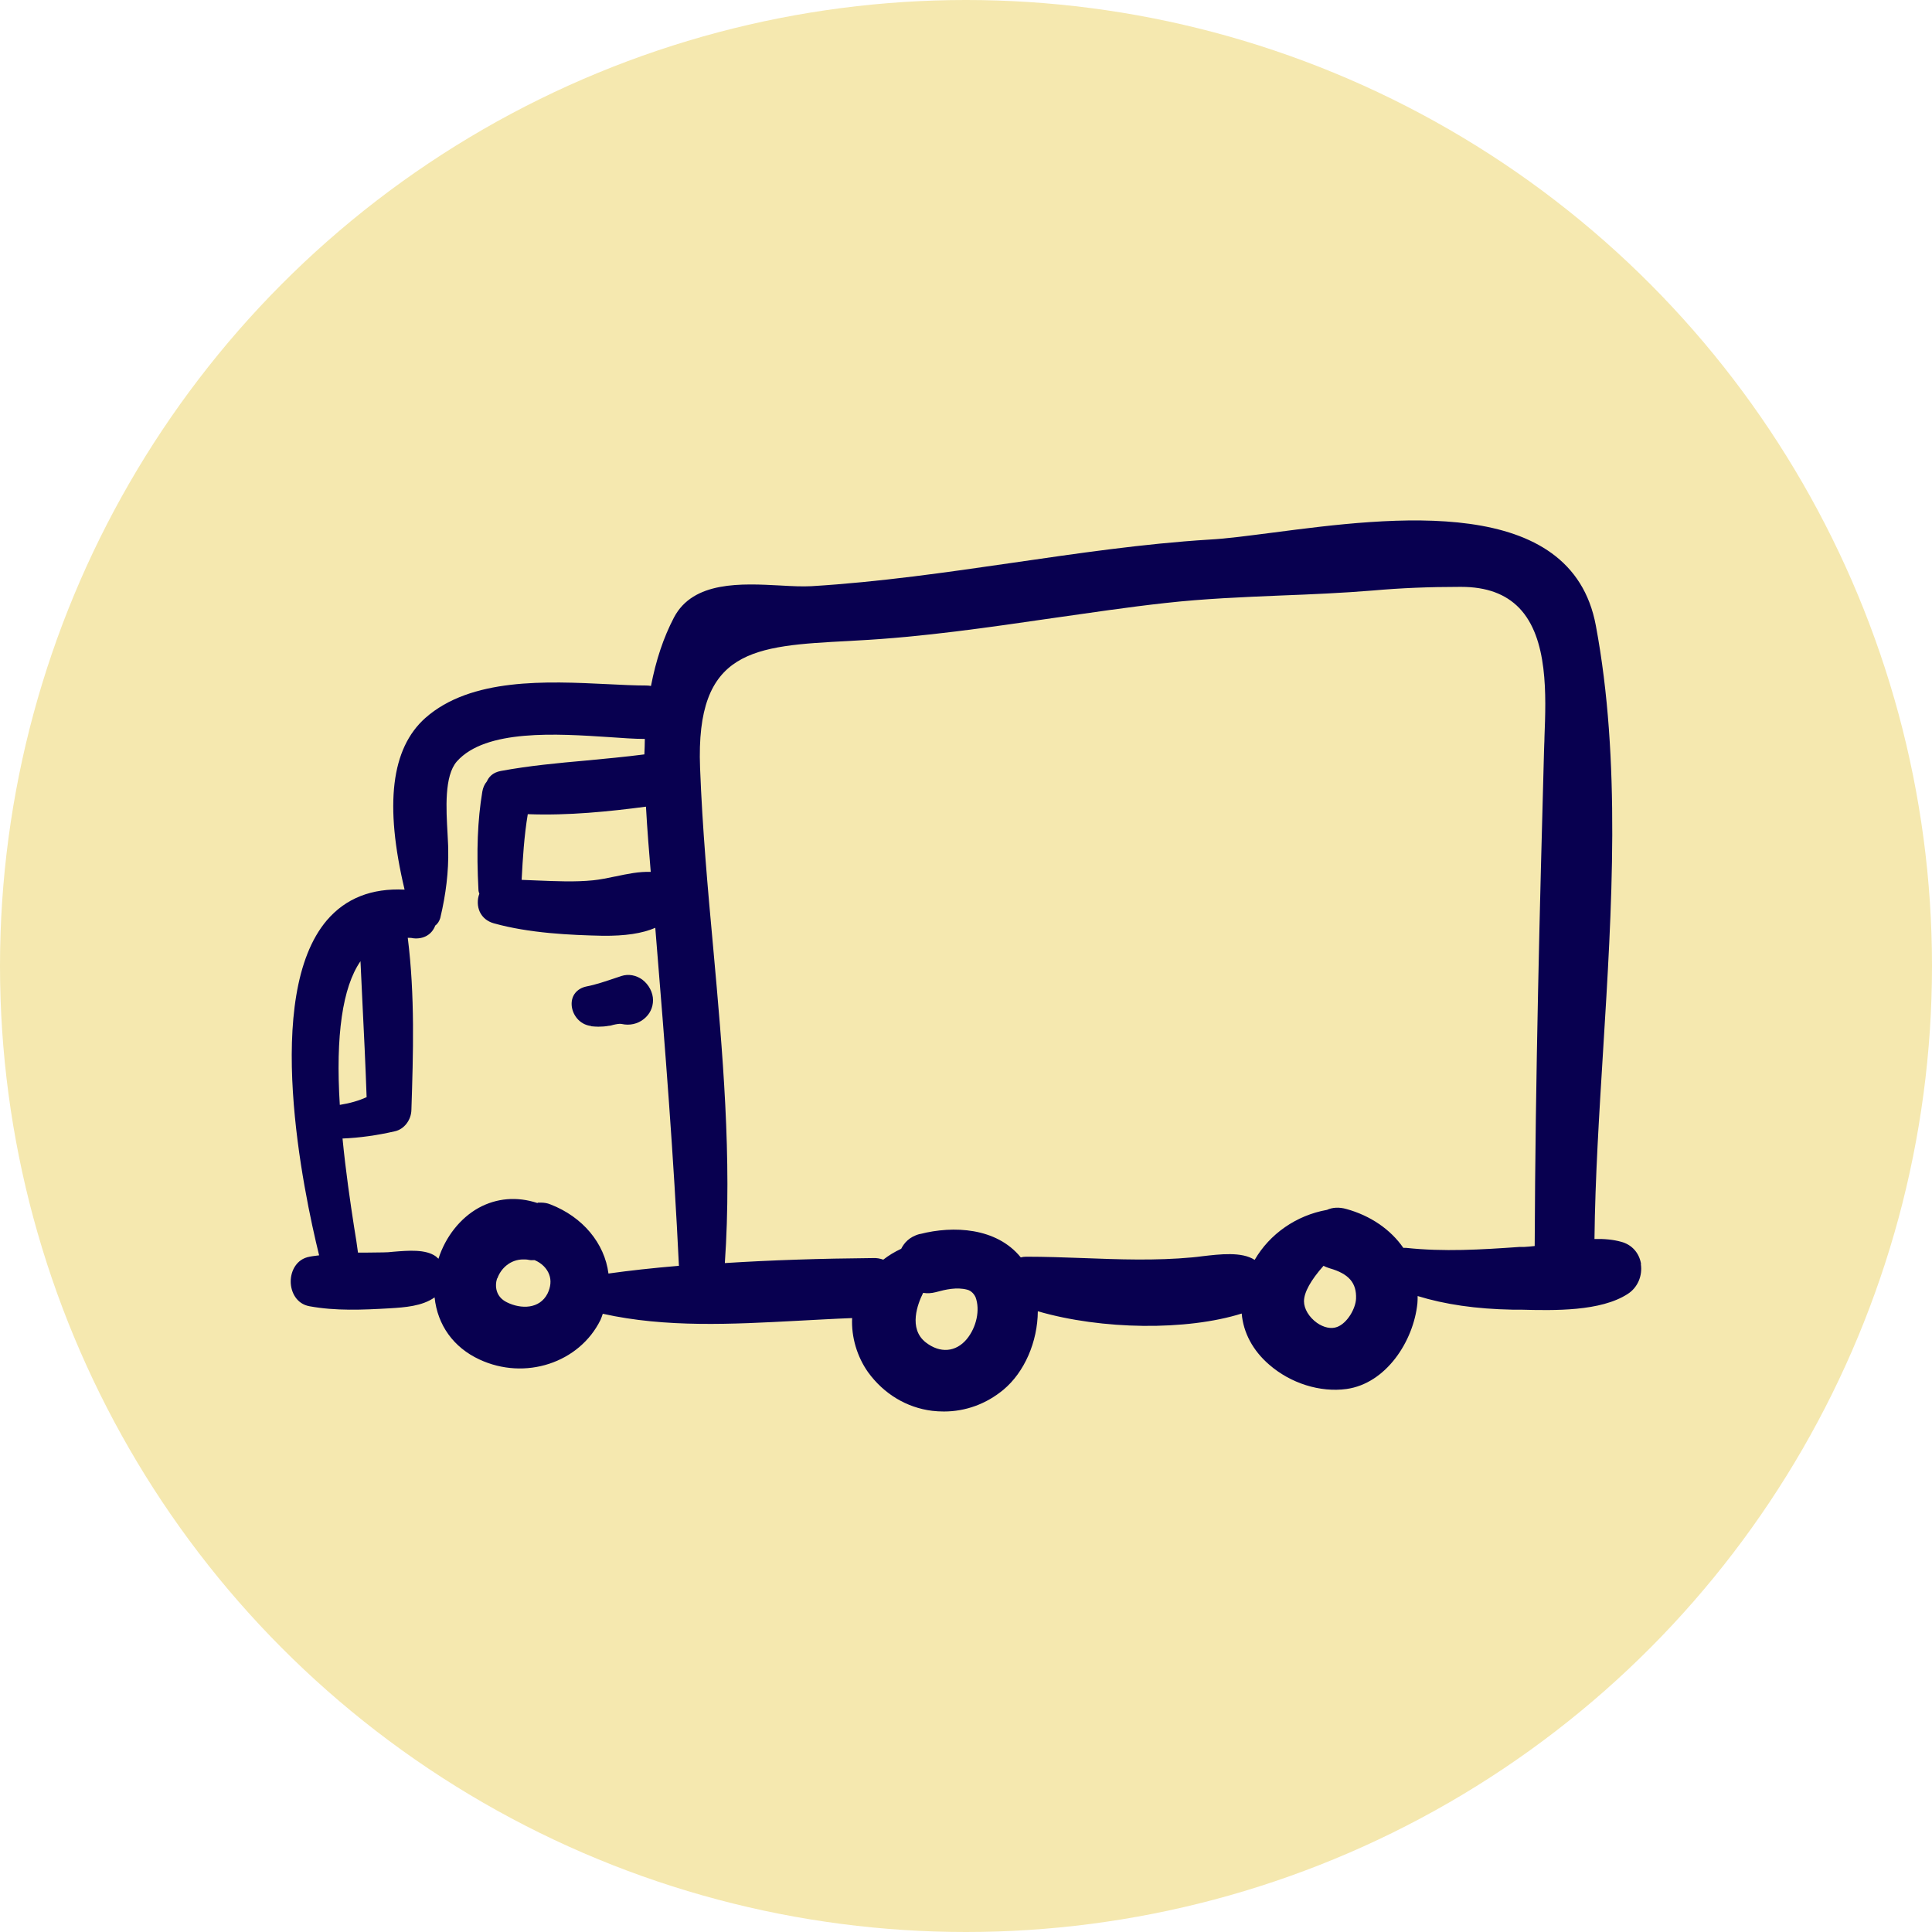 <?xml version="1.0" encoding="UTF-8"?> <svg xmlns="http://www.w3.org/2000/svg" id="Object" viewBox="0 0 85 85"><defs><style> .cls-1 { fill: #080050; } .cls-2 { fill: #f5e8af; } </style></defs><circle class="cls-2" cx="42.5" cy="42.5" r="42.5"></circle><g><path class="cls-1" d="M72.2,55.61c-.08-.49-.41-.86-.89-.98-.33-.09-.7-.13-1.16-.12.03-2.69.21-5.53.38-8.29.39-6.28.79-12.77-.32-18.7-1.08-5.79-8.97-4.77-14.19-4.09-1.1.14-2.05.27-2.82.31-2.9.18-5.82.61-8.65,1.02-2.89.42-5.88.85-8.85,1.03-.39.02-.86,0-1.36-.03-1.71-.09-3.84-.21-4.69,1.41-.46.88-.79,1.87-1.01,3.01-.06-.01-.12-.02-.19-.02-.53,0-1.11-.03-1.72-.06-2.68-.13-6.01-.29-8.02,1.49-1.5,1.34-1.8,3.81-.91,7.55-1.45-.07-2.59.38-3.42,1.35-2.83,3.33-1.04,11.89-.34,14.74-.14.02-.28.03-.42.06-.57.1-.83.62-.83,1.09s.26.99.83,1.09c1.15.21,2.32.16,3.53.09.65-.04,1.42-.09,1.97-.48.13,1.22.83,2.2,1.97,2.73,2.01.94,4.4.15,5.33-1.74.04-.09.07-.18.1-.27,2.78.62,5.71.46,8.54.31.8-.04,1.62-.09,2.43-.12-.04.84.22,1.7.7,2.38.69.95,1.69,1.56,2.82,1.7.17.02.34.03.52.03.95,0,1.86-.33,2.62-.96.92-.77,1.5-2.1,1.51-3.45,2.82.82,6.55.86,8.97.1.07.84.49,1.63,1.21,2.25.94.82,2.24,1.23,3.4,1.07,1.74-.24,2.95-2.1,3.12-3.77.01-.11.01-.21.01-.32,1.2.37,2.57.57,4.17.6h.36c1.49.04,3.52.08,4.71-.69.44-.28.66-.8.58-1.32ZM40.61,56.88c.19.03.37.02.56-.03.44-.12.92-.23,1.38-.11.21.05.33.24.37.33.21.56.04,1.33-.39,1.85-.48.57-1.17.63-1.8.14-.78-.61-.35-1.71-.12-2.17ZM40.47,54.29c-.47.12-.7.41-.82.65-.3.14-.56.3-.79.48-.14-.05-.29-.08-.46-.07-2.28.02-4.47.09-6.51.22.32-4.63-.1-9.31-.51-13.85-.24-2.6-.48-5.29-.58-7.94-.2-5.22,2.35-5.36,6.56-5.58l.34-.02c2.89-.15,5.81-.58,8.64-.99,1.62-.23,3.29-.48,4.93-.66,1.69-.19,3.41-.26,5.08-.33,1.33-.05,2.7-.11,4.05-.22,1.23-.11,2.49-.16,3.83-.16h.05c1.12,0,1.96.31,2.56.93,1.28,1.33,1.18,3.85,1.11,5.69,0,.22-.02.43-.02.63-.18,6.59-.38,14.25-.41,21.75-.16.02-.31.03-.46.04h-.2c-1.71.12-3.33.22-5.01.04-.04,0-.07,0-.11,0-.56-.81-1.45-1.42-2.51-1.71-.32-.09-.61-.07-.85.04-1.35.24-2.52,1.06-3.18,2.2-.57-.37-1.53-.25-2.31-.16-.16.02-.31.04-.44.05-1.6.15-3.23.09-4.8.03-.82-.03-1.67-.06-2.5-.06-.09,0-.16.01-.24.03-1.07-1.32-2.98-1.4-4.42-1.03ZM58.23,55.69c.09.05.18.08.27.11.84.24,1.19.64,1.16,1.34-.02.43-.38,1.07-.83,1.24-.26.1-.59.03-.89-.18-.35-.25-.57-.62-.57-.95,0-.39.3-.93.86-1.56ZM15.86,42.29c.03.57.05,1.13.08,1.7.07,1.4.14,2.85.19,4.28-.35.16-.74.27-1.18.34-.19-3.05.12-5.18.91-6.32ZM21.88,56.25c.15-.44.57-.84,1.14-.84.08,0,.16,0,.25.02.08.02.16.01.22.01h.03c.31.13.54.36.64.63.1.26.07.55-.07.84-.35.69-1.17.69-1.78.39-.5-.24-.55-.71-.44-1.06ZM23.65,52.93c-.91-.3-1.8-.22-2.59.21-.81.45-1.46,1.27-1.77,2.24-.04-.04-.08-.07-.11-.1-.45-.33-1.23-.26-1.86-.21-.17.02-.33.03-.46.03-.27,0-.53.01-.8.01h-.31c-.04-.32-.1-.7-.17-1.12-.17-1.1-.37-2.46-.51-3.9.75-.03,1.53-.14,2.31-.32.4-.09.71-.49.72-.94.08-2.47.16-5.03-.16-7.57.08,0,.16,0,.24.02.45.05.82-.16.97-.56.11-.08.18-.2.22-.33.25-1.05.37-2.04.35-3.02,0-.2-.02-.44-.03-.7-.06-1.07-.15-2.53.41-3.17,1.27-1.43,4.41-1.22,6.7-1.07.57.04,1.12.08,1.57.08,0,.23-.01.45-.02.68-.85.11-1.72.19-2.56.27-1.24.11-2.52.23-3.76.46-.37.07-.53.28-.61.46-.11.13-.17.28-.2.45-.21,1.27-.26,2.6-.17,4.31,0,.07.02.13.04.18-.1.26-.09.56.02.8.12.25.33.42.61.5,1.57.44,3.39.52,4.8.55.98.01,1.73-.1,2.31-.35.45,5.48.81,10.08,1.04,14.87-1.18.1-2.17.21-3.1.34-.17-1.33-1.13-2.49-2.55-3.04-.14-.06-.29-.08-.43-.08-.04,0-.09,0-.13,0ZM27.07,38.56c-.34.07-.67.14-.98.17-.8.08-1.62.04-2.4.01-.25-.01-.5-.02-.74-.03.05-.95.11-1.93.27-2.89,1.77.07,3.61-.12,5.2-.33.03.51.06,1.01.1,1.51l.11,1.36c-.51-.02-1.04.09-1.55.2Z"></path><path class="cls-1" d="M26,45.15c.11.01.22.02.32.02.15,0,.31-.01.47-.04.06,0,.12-.02.19-.04.13-.03.28-.06.37-.04.35.08.71,0,.98-.22.26-.21.4-.5.4-.83s-.18-.68-.47-.9c-.28-.2-.61-.26-.92-.16l-.27.09c-.42.14-.85.29-1.27.37-.42.09-.67.4-.65.81.02.41.33.87.86.93Z"></path></g></svg> 